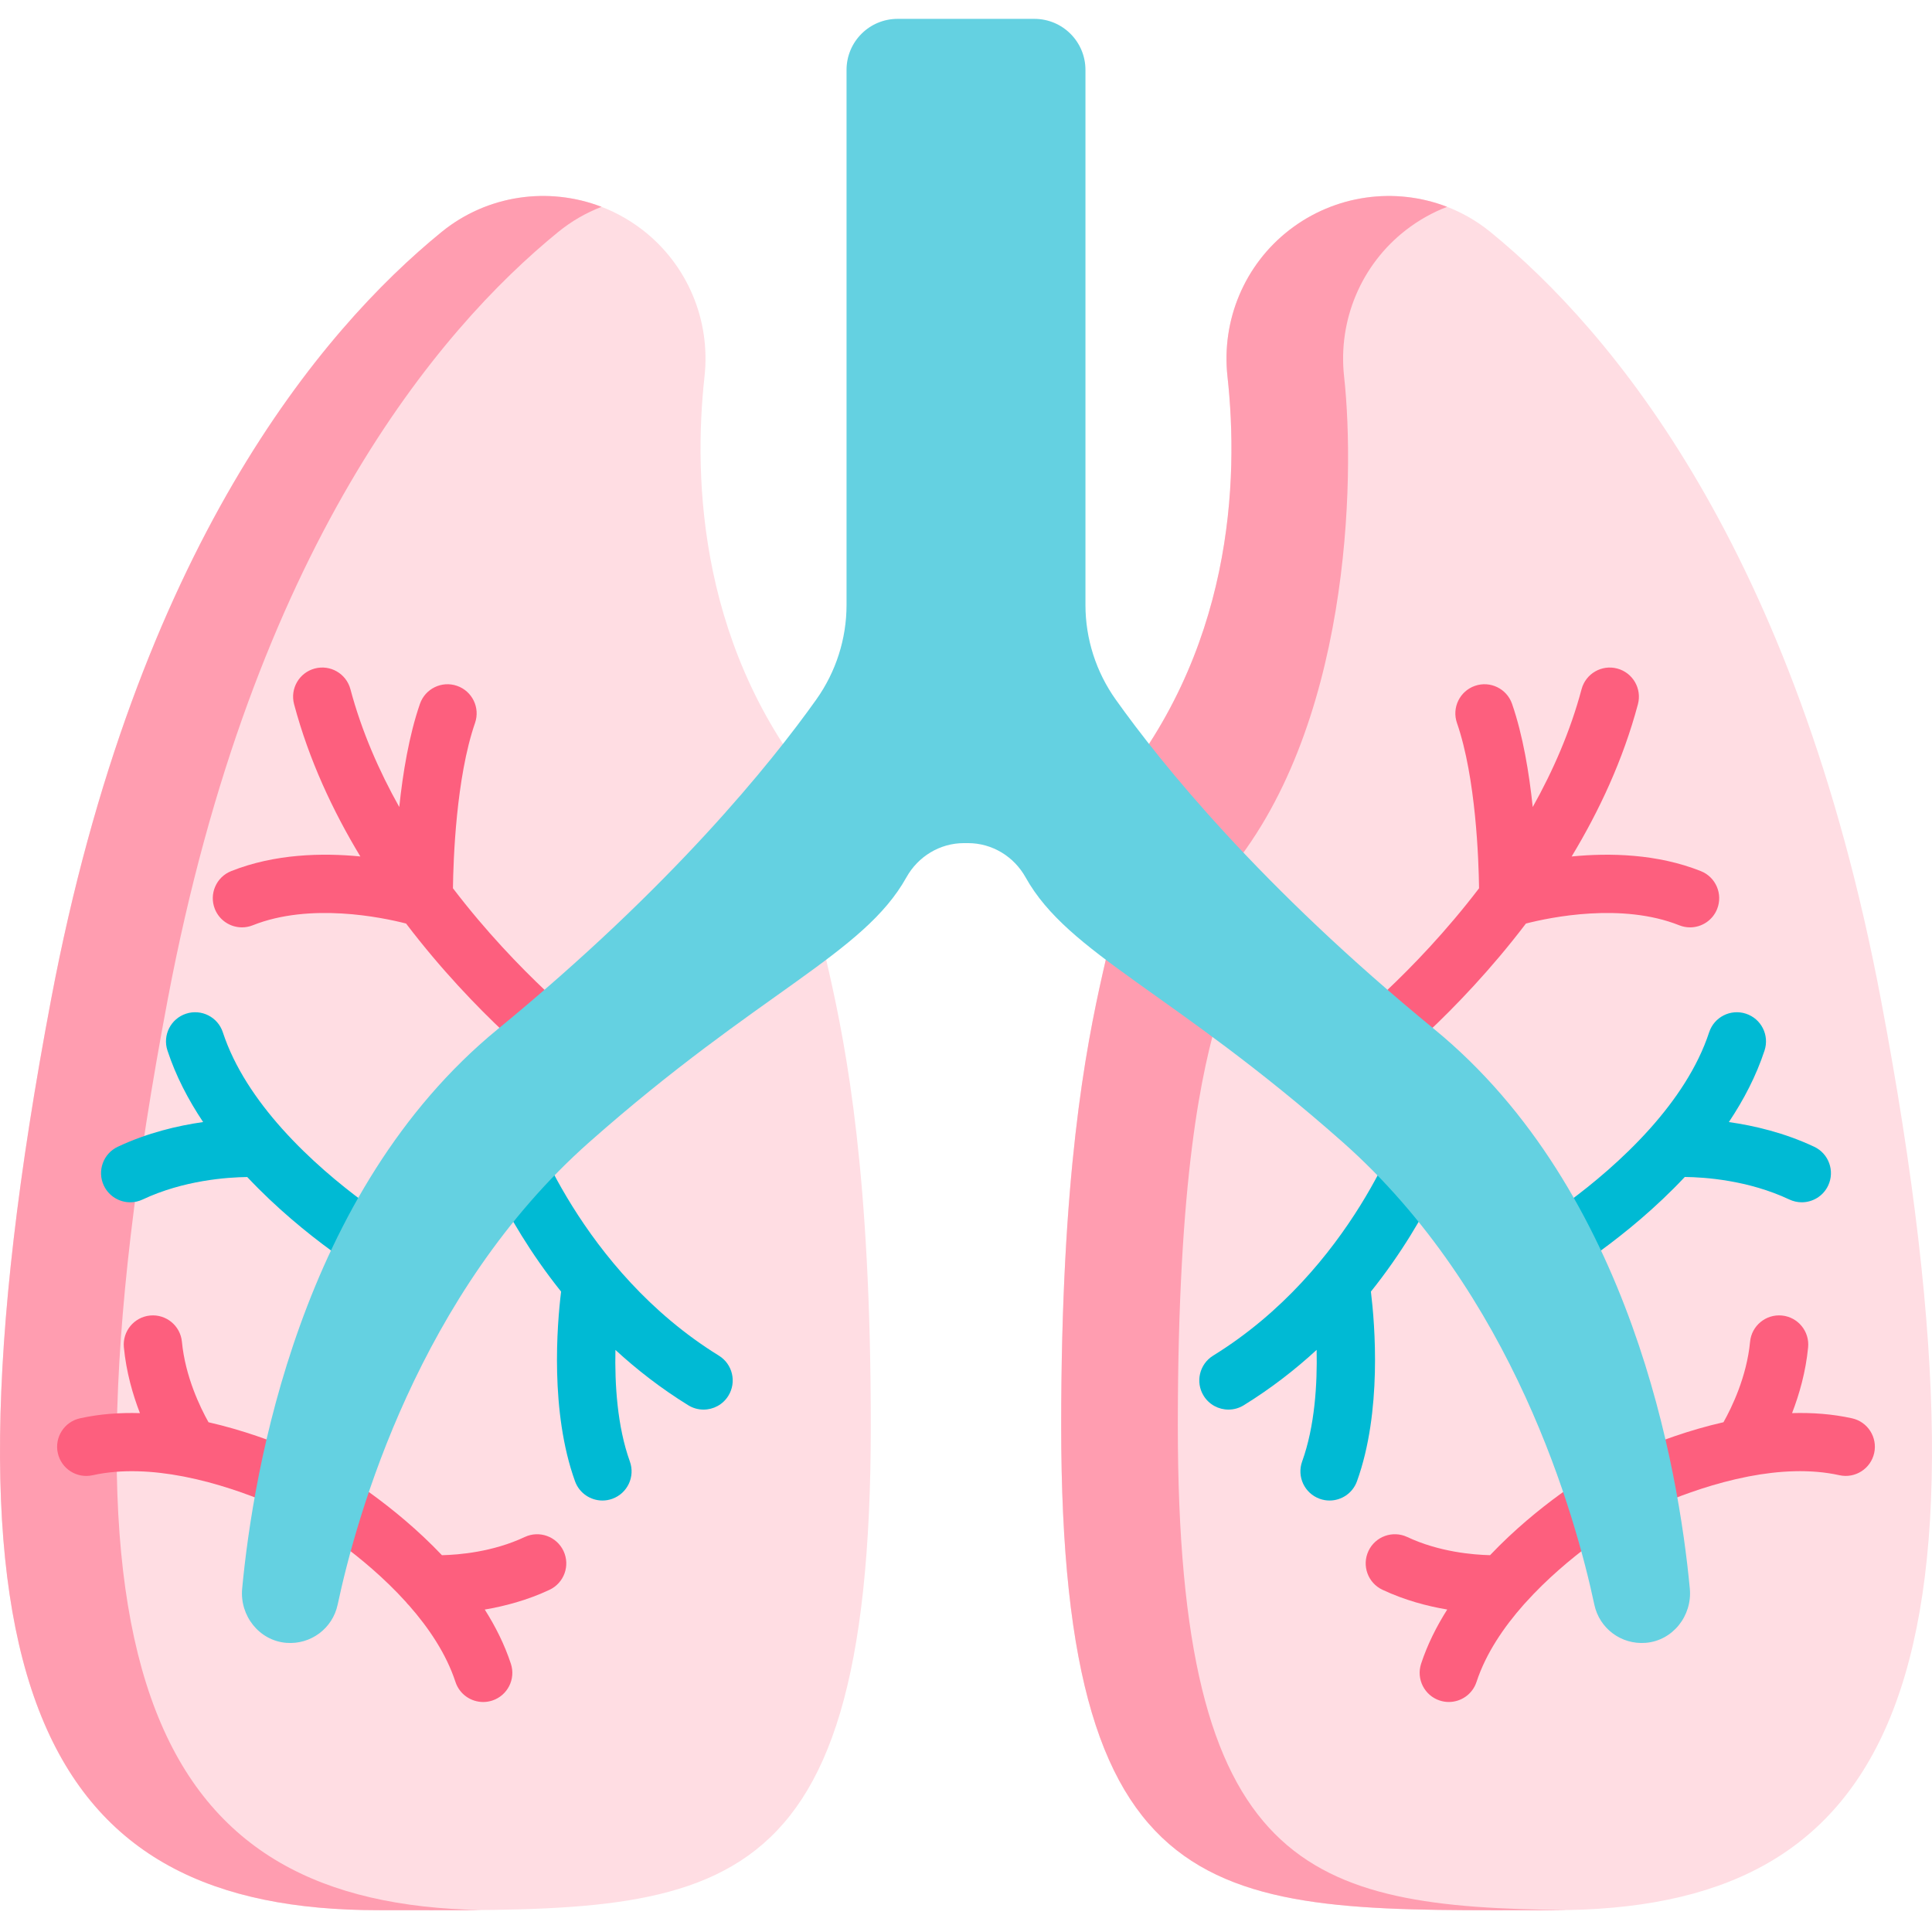 <svg height="512pt" viewBox="0 -5 512.001 512" width="512pt" xmlns="http://www.w3.org/2000/svg"><path d="m218.602 206.922c-33.562-38.668-34.887-85.035-31.898-112.133 1.648-14.918-4.512-29.625-16.375-38.82-15.75-12.207-37.883-12.062-53.324.527-31.82 25.941-80.812 83.758-103.453 203.316-35.031 184.98-.734 241.406 86.668 241.406 87.406 0 130.551 4.223 130.551-128.34s-25.445-132.766-12.168-165.957zm0 0" fill="#ffdde3"/><path d="m44.457 259.812c22.641-119.559 71.629-177.375 103.449-203.316 3.535-2.883 7.426-5.105 11.504-6.684-14.043-5.41-30.285-3.199-42.406 6.684-31.82 25.941-80.812 83.758-103.453 203.316-35.031 184.98-.734 241.406 86.668 241.406 9.664 0 18.781.051 27.363-.035-84.777-1.531-117.68-58.91-83.125-241.371zm0 0" fill="#ff9db0"/><path d="m293.398 206.922c33.562-38.668 34.887-85.035 31.898-112.133-1.648-14.918 4.512-29.625 16.375-38.82 15.75-12.207 37.883-12.062 53.328.527 31.82 25.941 80.809 83.758 103.449 203.316 35.035 184.98.734 241.406-86.668 241.406s-130.555 4.223-130.555-128.34 25.449-132.766 12.172-165.957zm0 0" fill="#ffdde3"/><path d="m312.133 372.879c0-132.562 25.449-112.16 12.172-145.352 33.562-38.672 34.887-105.641 31.895-132.738-1.645-14.918 4.516-29.625 16.379-38.82 3.387-2.625 7.07-4.676 10.918-6.156-13.742-5.316-29.68-3.254-41.824 6.156-11.863 9.195-18.023 23.902-16.375 38.82 2.988 27.098 1.664 73.465-31.898 112.133 13.277 33.191-12.172 33.398-12.172 165.957 0 132.562 43.152 128.34 130.555 128.34 1.191 0 2.371-.016 3.543-.035-69.051-.703-103.191-10.398-103.191-128.305zm0 0" fill="#ff9db0"/><path d="m360.223 281.809c1.625 0 3.266-.512 4.66-1.566 1.332-1.008 20.91-16.043 39.504-40.496 6.516-1.668 25.434-5.59 40.637.465.938.371 1.906.551 2.855.551 3.07 0 5.977-1.848 7.18-4.871 1.578-3.965-.355-8.461-4.32-10.039-11.539-4.594-24.16-4.863-34.234-3.879 7.289-12.059 13.637-25.621 17.562-40.348 1.098-4.125-1.352-8.359-5.477-9.457-4.121-1.102-8.355 1.352-9.457 5.473-2.969 11.133-7.559 21.617-12.945 31.23-.941-8.984-2.59-19.004-5.477-27.34-1.395-4.035-5.801-6.172-9.828-4.777-4.031 1.398-6.172 5.797-4.777 9.832 5.043 14.562 5.762 36.434 5.859 43.812-17.508 22.953-36.047 37.25-36.418 37.527-3.398 2.578-4.062 7.422-1.488 10.824 1.52 2.004 3.828 3.059 6.164 3.059zm0 0" fill="#fd5f7e"/><path d="m452.941 268.57c-3.082 9.383-8.988 18.027-15.633 25.48-.059.062-.117.121-.172.188-14.305 15.957-31.957 26.371-32.355 26.605-3.691 2.137-4.953 6.859-2.816 10.555 1.434 2.473 4.027 3.859 6.695 3.859 1.312 0 2.641-.336 3.859-1.039 1.129-.652 18.516-10.844 33.969-27.309 5.27.055 16.777.828 27.715 5.973 1.062.5 2.184.738 3.285.738 2.898 0 5.68-1.641 6.996-4.438 1.816-3.859.16-8.465-3.703-10.281-7.891-3.715-15.941-5.602-22.613-6.543 3.926-5.871 7.242-12.219 9.457-18.969 1.332-4.055-.879-8.418-4.93-9.75-4.059-1.332-8.422.875-9.754 4.93zm0 0" fill="#00bad4"/><path d="m363.305 337.285c16.34-20.406 22.797-39.723 23.191-40.934 1.32-4.059-.898-8.418-4.953-9.742-4.055-1.316-8.422.898-9.742 4.957-.129.395-13.316 39.859-50.309 62.691-3.629 2.242-4.758 7.004-2.516 10.633 1.461 2.367 3.992 3.668 6.582 3.668 1.383 0 2.785-.371 4.051-1.152 7.23-4.461 13.645-9.457 19.312-14.672.195 9.027-.473 20.23-3.84 29.574-1.449 4.012.633 8.438 4.648 9.887.863.312 1.75.461 2.621.461 3.164 0 6.133-1.961 7.266-5.109 6.648-18.438 4.762-41.477 3.688-50.262zm0 0" fill="#00bad4"/><path d="m490.805 370.867c-5.215-1.156-10.574-1.531-15.887-1.379 1.91-4.945 3.629-10.926 4.254-17.438.406-4.246-2.707-8.02-6.957-8.426-4.238-.406-8.02 2.707-8.426 6.953-.887 9.277-4.84 17.406-7.047 21.328-18.25 4.156-32.73 12.164-33.676 12.695-.016.008-.027.016-.043.023-.016.012-.031.016-.047.023-.938.543-15.211 8.918-28.094 22.492-4.496-.105-13.527-.859-21.941-4.816-3.859-1.816-8.465-.16-10.281 3.699-1.816 3.863-.16 8.465 3.703 10.281 5.918 2.785 11.938 4.359 17.168 5.238-2.844 4.488-5.254 9.289-6.922 14.363-1.328 4.055.879 8.422 4.934 9.754.797.262 1.609.387 2.41.387 3.246 0 6.273-2.066 7.34-5.32 2.473-7.527 7.195-14.488 12.539-20.516.145-.148.281-.297.414-.453 11.512-12.809 25.656-21.254 26.422-21.707.754-.414 15.359-8.348 32.355-11.699.156-.031.312-.055.465-.094 7.891-1.512 16.262-2.016 23.977-.309 4.164.926 8.293-1.707 9.215-5.871.922-4.164-1.707-8.289-5.875-9.211zm0 0" fill="#fd5f7e"/><path d="m64.121 240.762c.953 0 1.918-.18 2.855-.551 15.211-6.055 34.133-2.133 40.637-.465 18.594 24.453 38.172 39.484 39.504 40.496 1.395 1.059 3.031 1.566 4.656 1.566 2.336 0 4.641-1.055 6.16-3.055 2.578-3.398 1.914-8.242-1.48-10.824-.305-.23-18.879-14.535-36.418-37.531.094-7.383.816-29.25 5.855-43.812 1.395-4.035-.742-8.434-4.773-9.828-4.035-1.398-8.434.742-9.828 4.773-2.887 8.336-4.539 18.355-5.48 27.34-5.383-9.613-9.977-20.094-12.945-31.227-1.098-4.125-5.336-6.574-9.457-5.477-4.121 1.098-6.574 5.332-5.473 9.457 3.926 14.727 10.27 28.289 17.562 40.348-10.078-.984-22.695-.715-34.238 3.883-3.965 1.578-5.898 6.07-4.32 10.035 1.207 3.027 4.113 4.871 7.184 4.871zm0 0" fill="#fd5f7e"/><path d="m34.512 313.621c1.102 0 2.223-.238 3.285-.738 10.84-5.102 22.422-5.895 27.723-5.961 15.453 16.457 32.832 26.641 33.961 27.297 1.219.703 2.547 1.035 3.855 1.035 2.668 0 5.262-1.383 6.691-3.855 2.141-3.688.883-8.414-2.809-10.555-.262-.152-17.992-10.582-32.352-26.602-.062-.074-.129-.145-.195-.215-6.641-7.445-12.539-16.086-15.617-25.457-1.328-4.055-5.691-6.262-9.75-4.93-4.055 1.328-6.262 5.695-4.93 9.75 2.215 6.746 5.531 13.098 9.457 18.965-6.676.945-14.723 2.832-22.617 6.547-3.859 1.816-5.52 6.418-3.703 10.277 1.32 2.801 4.102 4.441 7 4.441zm0 0" fill="#00bad4"/><path d="m190.508 354.258c-36.719-22.664-50.121-62.121-50.312-62.699-1.324-4.055-5.684-6.266-9.734-4.949-4.059 1.324-6.277 5.684-4.957 9.742.395 1.211 6.852 20.527 23.191 40.934-1.074 8.785-2.961 31.824 3.688 50.262 1.133 3.148 4.102 5.109 7.27 5.109.867 0 1.754-.148 2.617-.461 4.016-1.449 6.098-5.875 4.648-9.887-3.352-9.309-4.02-20.523-3.824-29.562 5.664 5.211 12.074 10.199 19.297 14.66 1.266.781 2.668 1.152 4.055 1.152 2.59 0 5.121-1.301 6.578-3.668 2.242-3.629 1.117-8.391-2.516-10.633zm0 0" fill="#00bad4"/><path d="m139.059 402.324c-8.434 3.969-17.438 4.719-21.938 4.82-12.883-13.578-27.16-21.949-28.098-22.492-.016-.012-.031-.016-.047-.023-.016-.008-.027-.02-.043-.027-.945-.531-15.426-8.535-33.676-12.691-2.199-3.922-6.16-12.074-7.047-21.328-.406-4.25-4.184-7.363-8.426-6.957-4.25.406-7.363 4.18-6.957 8.43.625 6.508 2.344 12.492 4.254 17.438-5.309-.156-10.668.219-15.887 1.375-4.168.922-6.797 5.051-5.871 9.215.922 4.168 5.047 6.797 9.215 5.871 7.711-1.707 16.082-1.203 23.969.309.16.043.328.066.492.098 16.949 3.348 31.516 11.25 32.328 11.695.641.375 14.715 8.719 26.25 21.48.25.328.523.637.82.922 5.242 5.961 9.867 12.832 12.309 20.277 1.07 3.254 4.094 5.316 7.34 5.316.801 0 1.613-.125 2.414-.387 4.055-1.332 6.262-5.695 4.93-9.75-1.668-5.078-4.078-9.879-6.922-14.367 5.23-.879 11.25-2.453 17.168-5.234 3.863-1.82 5.52-6.422 3.703-10.281s-6.422-5.523-10.281-3.707zm0 0" fill="#fd5f7e"/><path d="m447.82 415.992c-2.934-31.137-15.348-105.316-67.688-148.219-46.164-37.84-72.445-70.504-84.441-87.367-5.219-7.332-8.035-16.098-8.035-25.098v-141.789c0-7.465-6.055-13.52-13.523-13.52h-36.27c-7.465 0-13.52 6.055-13.52 13.52v141.789c0 9-2.816 17.766-8.035 25.098-11.996 16.863-38.277 49.527-84.441 87.367-52.34 42.902-64.754 117.082-67.691 148.219-.676 7.188 4.516 13.805 11.711 14.379 6.492.516 12.262-3.848 13.594-10.113 5-23.488 21.516-82.617 66.727-122.613 45.078-39.875 72.617-49.734 83.996-70.133 3.102-5.559 8.891-9.078 15.254-9.078h1.086c6.363 0 12.152 3.52 15.254 9.078 11.379 20.398 38.918 30.258 83.996 70.133 45.211 39.996 61.727 99.125 66.727 122.613 1.332 6.266 7.102 10.629 13.594 10.113 7.195-.574 12.387-7.191 11.707-14.379zm0 0" fill="#64d1e1"/></svg>
